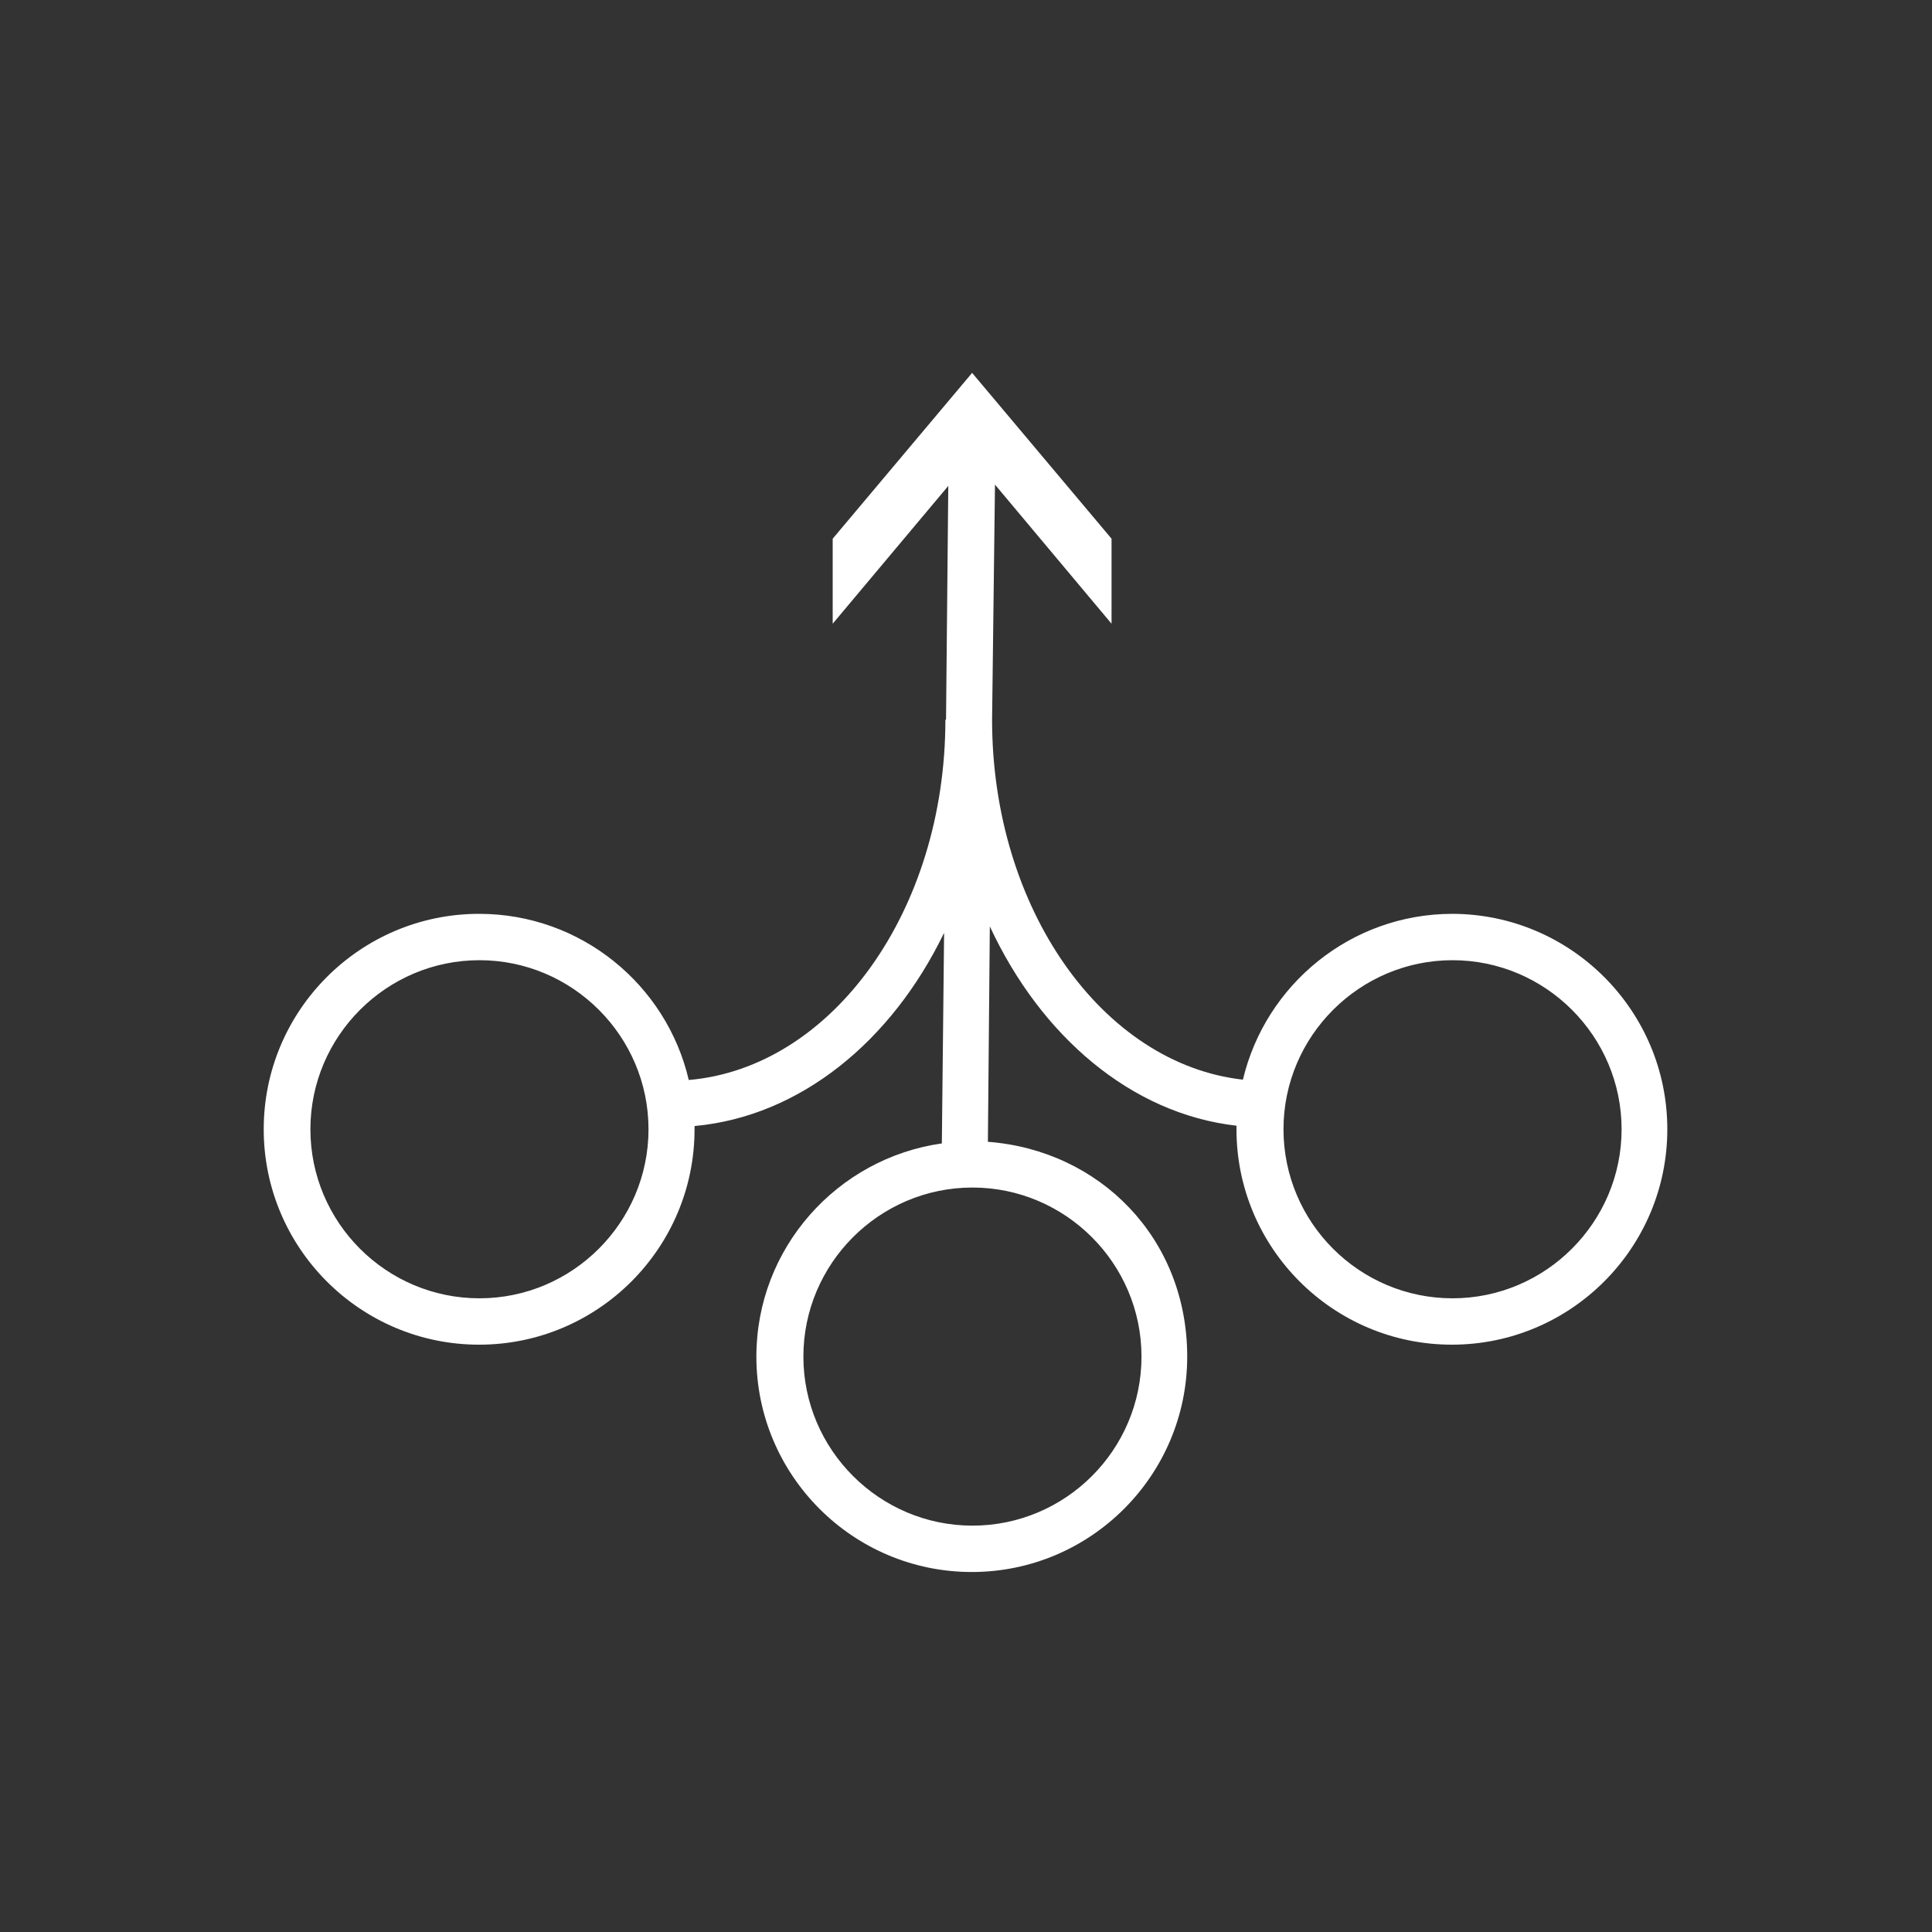 <?xml version="1.0" encoding="UTF-8"?> <svg xmlns="http://www.w3.org/2000/svg" id="COMPLETED_ICONS" viewBox="0 0 60 60"><rect x="0" y="0" width="60" height="60" fill="#333333" stroke="none"/><defs><style>.cls-1{fill:#fff;stroke-width:0px;}</style></defs><path class="cls-1" d="m45.11,28.38c-3.16,0-5.81,2.2-6.51,5.15-4.36-.49-7.79-5.31-7.79-11.18h0l.09-7.3,3.62,4.32v-2.64l-4.33-5.15-4.33,5.15v2.64l3.59-4.28-.07,7.26h-.02c0,5.95-3.53,10.81-7.97,11.19-.69-2.96-3.35-5.16-6.51-5.16-3.69,0-6.69,3-6.69,6.69s3,6.69,6.69,6.69,6.69-3,6.69-6.69c0-.03,0-.06,0-.1,3.28-.3,6.12-2.63,7.75-6l-.07,6.54c-3.25.46-5.76,3.25-5.76,6.62,0,3.69,3,6.69,6.69,6.69s6.69-3,6.69-6.69-2.73-6.41-6.19-6.67l.06-6.69c1.59,3.42,4.4,5.82,7.66,6.19,0,.04,0,.07,0,.11,0,3.69,3,6.69,6.69,6.69s6.69-3,6.69-6.69-3-6.69-6.69-6.69Zm-30.22,11.94c-2.9,0-5.25-2.36-5.25-5.25s2.36-5.25,5.25-5.25,5.25,2.36,5.25,5.25-2.36,5.25-5.25,5.25Zm20.56,1.81c0,2.9-2.36,5.25-5.25,5.25s-5.25-2.36-5.25-5.25,2.36-5.25,5.25-5.25,5.25,2.36,5.25,5.25Zm9.66-1.81c-2.9,0-5.25-2.36-5.25-5.25s2.36-5.25,5.25-5.25,5.25,2.36,5.25,5.25-2.36,5.25-5.25,5.25Z"></path></svg> 